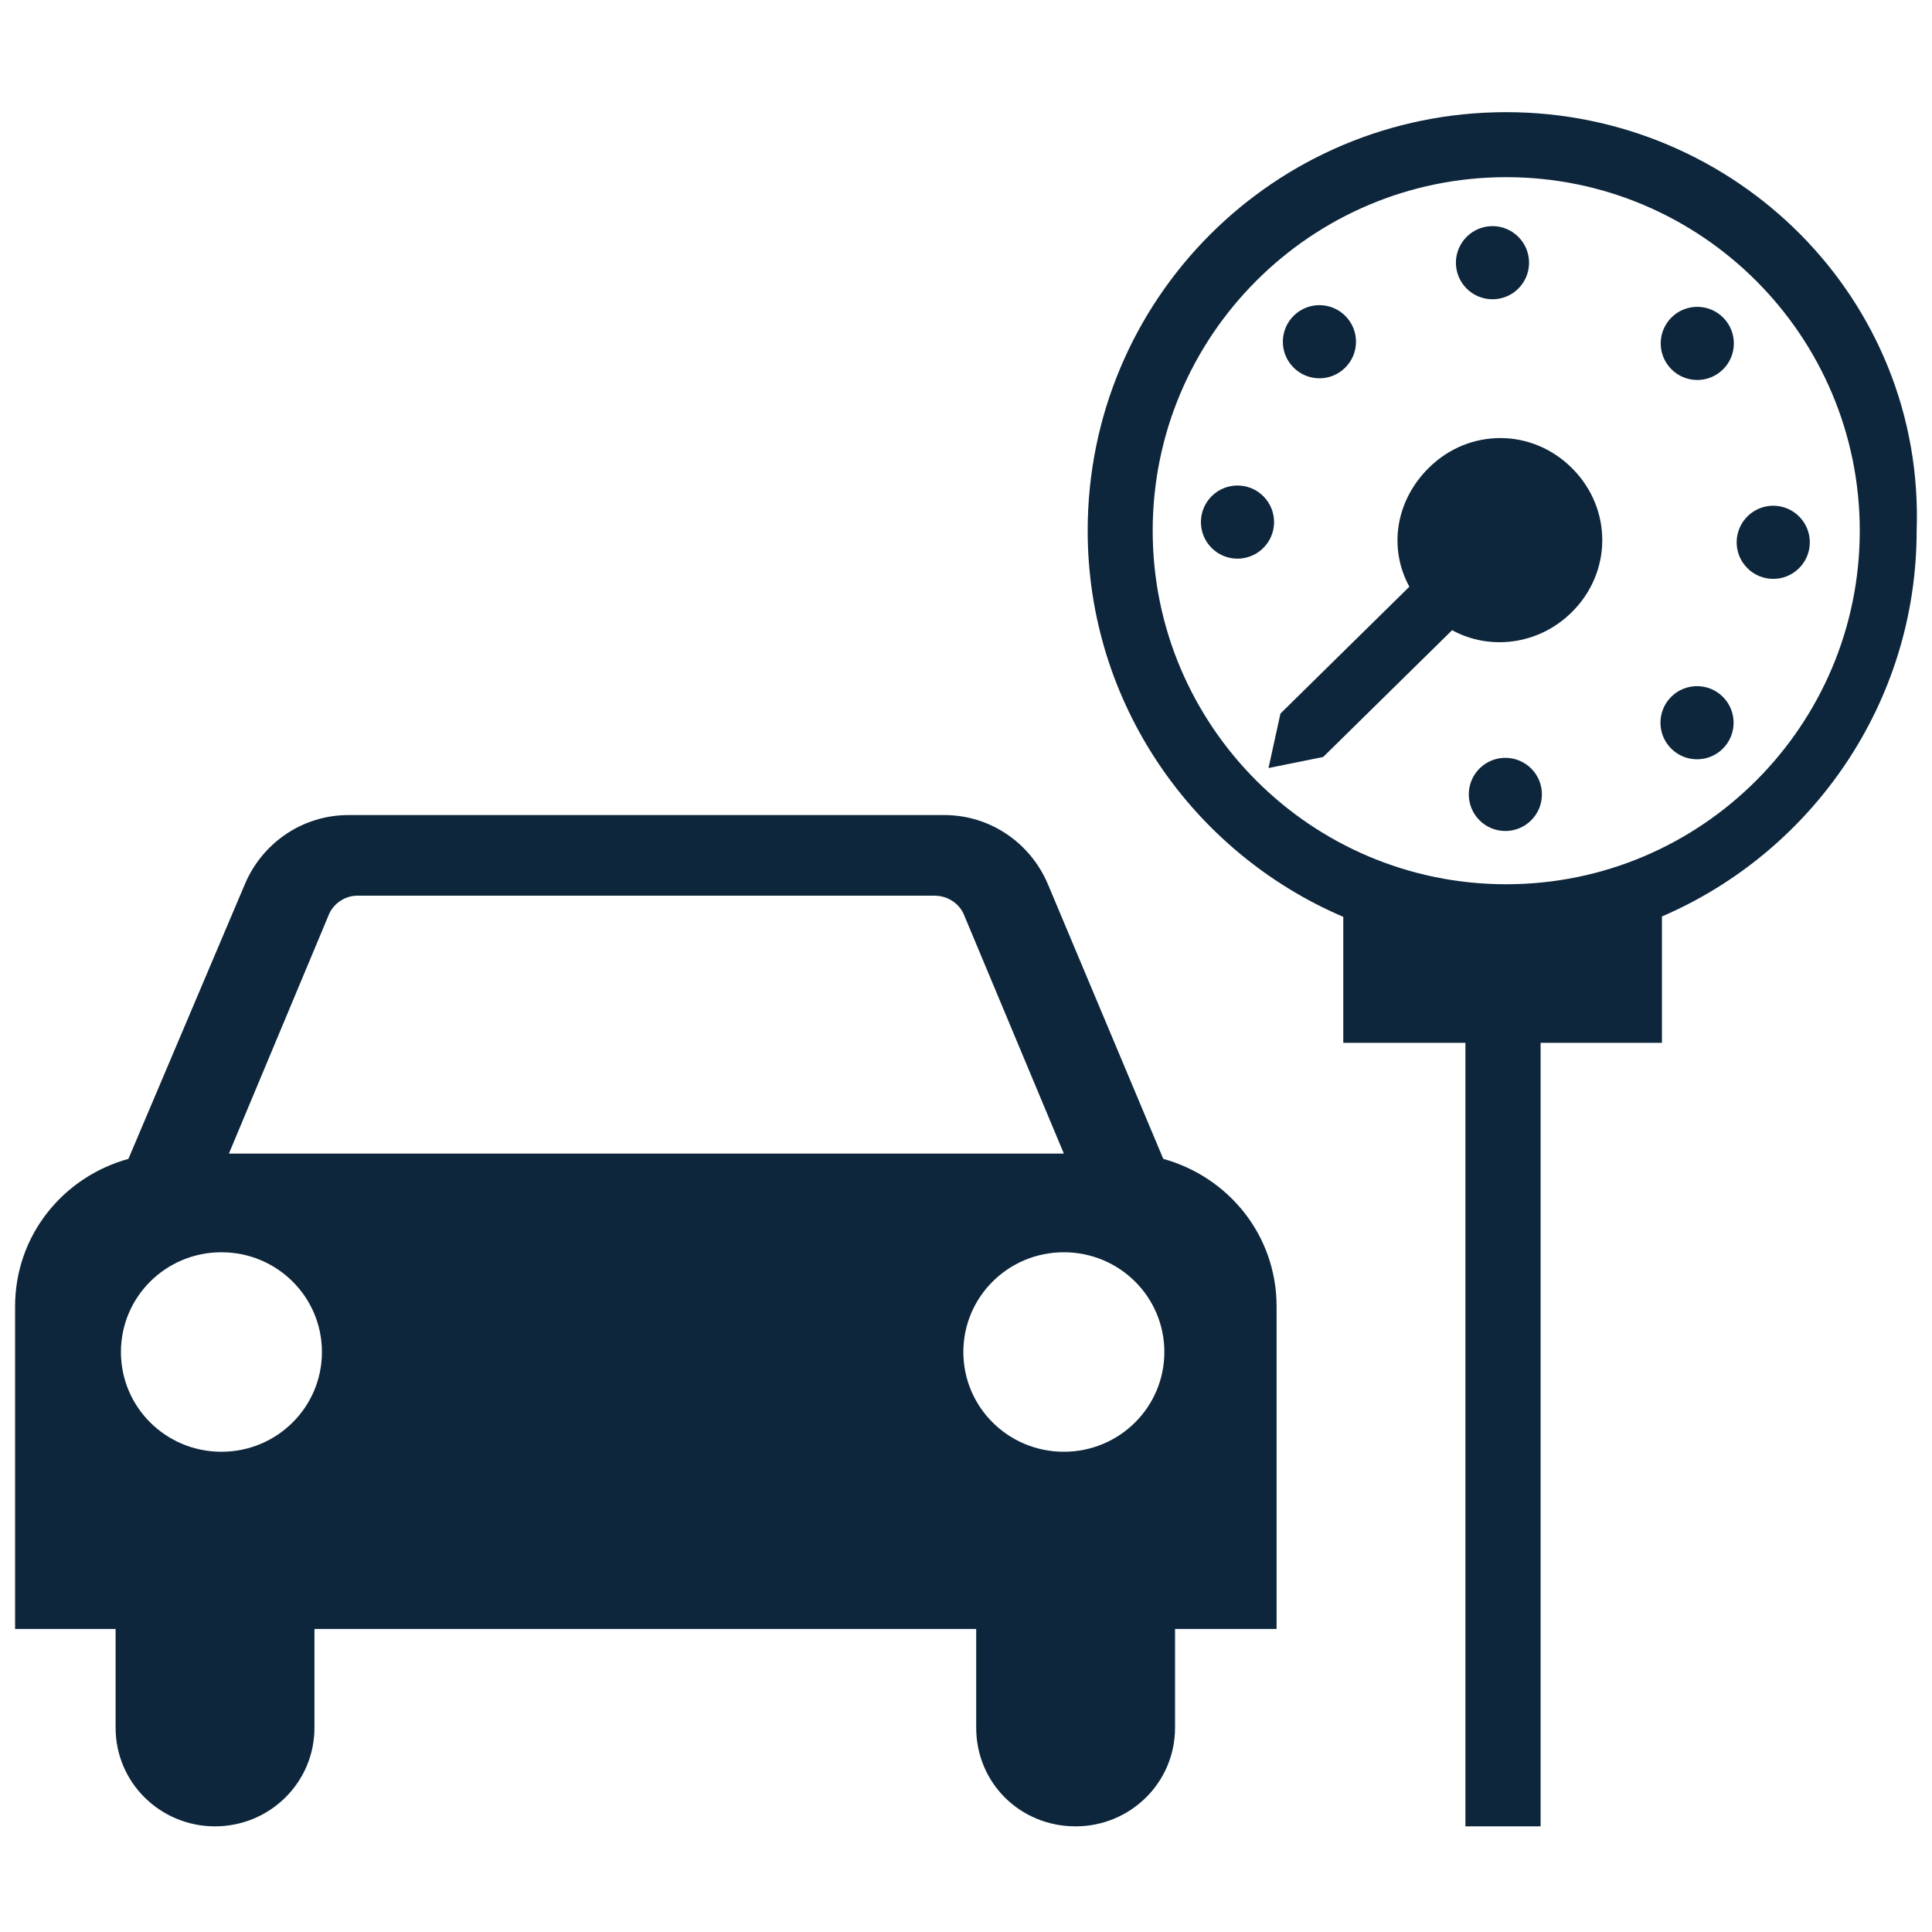 <svg width="54" height="54" viewBox="0 0 54 54" fill="none" xmlns="http://www.w3.org/2000/svg">
<path d="M8.789 45.53V48.289C8.789 49.831 7.533 51.047 6.01 51.047C4.486 51.047 3.231 49.831 3.231 48.289V45.53H0.422V36.514C0.422 34.526 1.767 32.895 3.589 32.391L6.846 24.709C7.324 23.582 8.43 22.781 9.745 22.781H26.388C27.703 22.781 28.809 23.582 29.287 24.709L32.514 32.391C34.337 32.895 35.681 34.527 35.681 36.514V45.53H32.843V48.289C32.843 49.831 31.588 51.047 30.064 51.047C28.51 51.047 27.285 49.831 27.285 48.289V45.53H8.789V45.53ZM6.189 40.577C7.743 40.577 8.998 39.331 8.998 37.789C8.998 36.247 7.743 35.001 6.189 35.001C4.635 35.001 3.38 36.247 3.38 37.789C3.38 39.331 4.635 40.577 6.189 40.577ZM32.544 37.789C32.544 36.247 31.289 35.001 29.735 35.001C28.181 35.001 26.926 36.247 26.926 37.789C26.926 39.331 28.181 40.577 29.735 40.577C31.289 40.577 32.544 39.331 32.544 37.789ZM29.735 32.243L26.956 25.599C26.836 25.273 26.508 25.035 26.119 25.035H9.984C9.625 25.035 9.296 25.273 9.177 25.599L6.398 32.243H29.735ZM43.957 13.104C42.842 11.97 41.075 11.956 39.942 13.07C39.011 13.986 38.799 15.31 39.392 16.399L35.789 19.944L35.455 21.467L36.983 21.158L40.587 17.614C41.626 18.184 42.993 18.035 43.924 17.119C45.058 16.004 45.072 14.237 43.957 13.104ZM46.711 10.315C47.107 10.718 47.754 10.723 48.157 10.327C48.559 9.931 48.564 9.284 48.168 8.882C47.773 8.479 47.125 8.474 46.723 8.869C46.32 9.266 46.315 9.913 46.711 10.315ZM42.804 21.487C42.408 21.085 41.761 21.079 41.358 21.475C40.956 21.871 40.951 22.518 41.346 22.921C41.742 23.323 42.39 23.329 42.792 22.933C43.194 22.537 43.2 21.89 42.804 21.487ZM40.987 8.059C41.383 8.462 42.03 8.467 42.433 8.071C42.835 7.675 42.84 7.028 42.444 6.626C42.048 6.223 41.401 6.218 40.999 6.614C40.596 7.01 40.591 7.657 40.987 8.059ZM37.607 8.835C37.212 8.432 36.564 8.427 36.162 8.823C35.759 9.219 35.754 9.866 36.15 10.268C36.546 10.671 37.193 10.676 37.595 10.28C37.998 9.884 38.003 9.237 37.607 8.835ZM35.317 13.876C34.921 13.473 34.274 13.468 33.871 13.864C33.469 14.26 33.464 14.907 33.859 15.309C34.255 15.712 34.903 15.717 35.305 15.321C35.708 14.925 35.713 14.278 35.317 13.876ZM46.716 19.471C46.313 19.867 46.308 20.514 46.704 20.917C47.1 21.319 47.747 21.325 48.15 20.929C48.552 20.533 48.557 19.886 48.161 19.483C47.766 19.081 47.118 19.076 46.716 19.471ZM42.099 3.135C35.625 3.135 30.401 8.359 30.401 14.833C30.401 19.669 33.352 23.835 37.545 25.626V29.147H40.959V51.047H43.06V29.147H46.452V25.615C50.631 23.818 53.571 19.659 53.571 14.833C53.798 8.359 48.517 3.135 42.099 3.135ZM42.099 24.715C36.648 24.715 32.218 20.285 32.218 14.833C32.218 9.381 36.648 4.952 42.099 4.952C47.551 4.952 51.981 9.382 51.981 14.833C51.981 20.285 47.551 24.715 42.099 24.715ZM50.291 14.441C49.895 14.038 49.248 14.033 48.846 14.429C48.443 14.825 48.438 15.472 48.834 15.874C49.23 16.277 49.877 16.282 50.279 15.886C50.682 15.491 50.687 14.843 50.291 14.441Z" fill="#0D263B"/>
</svg>
